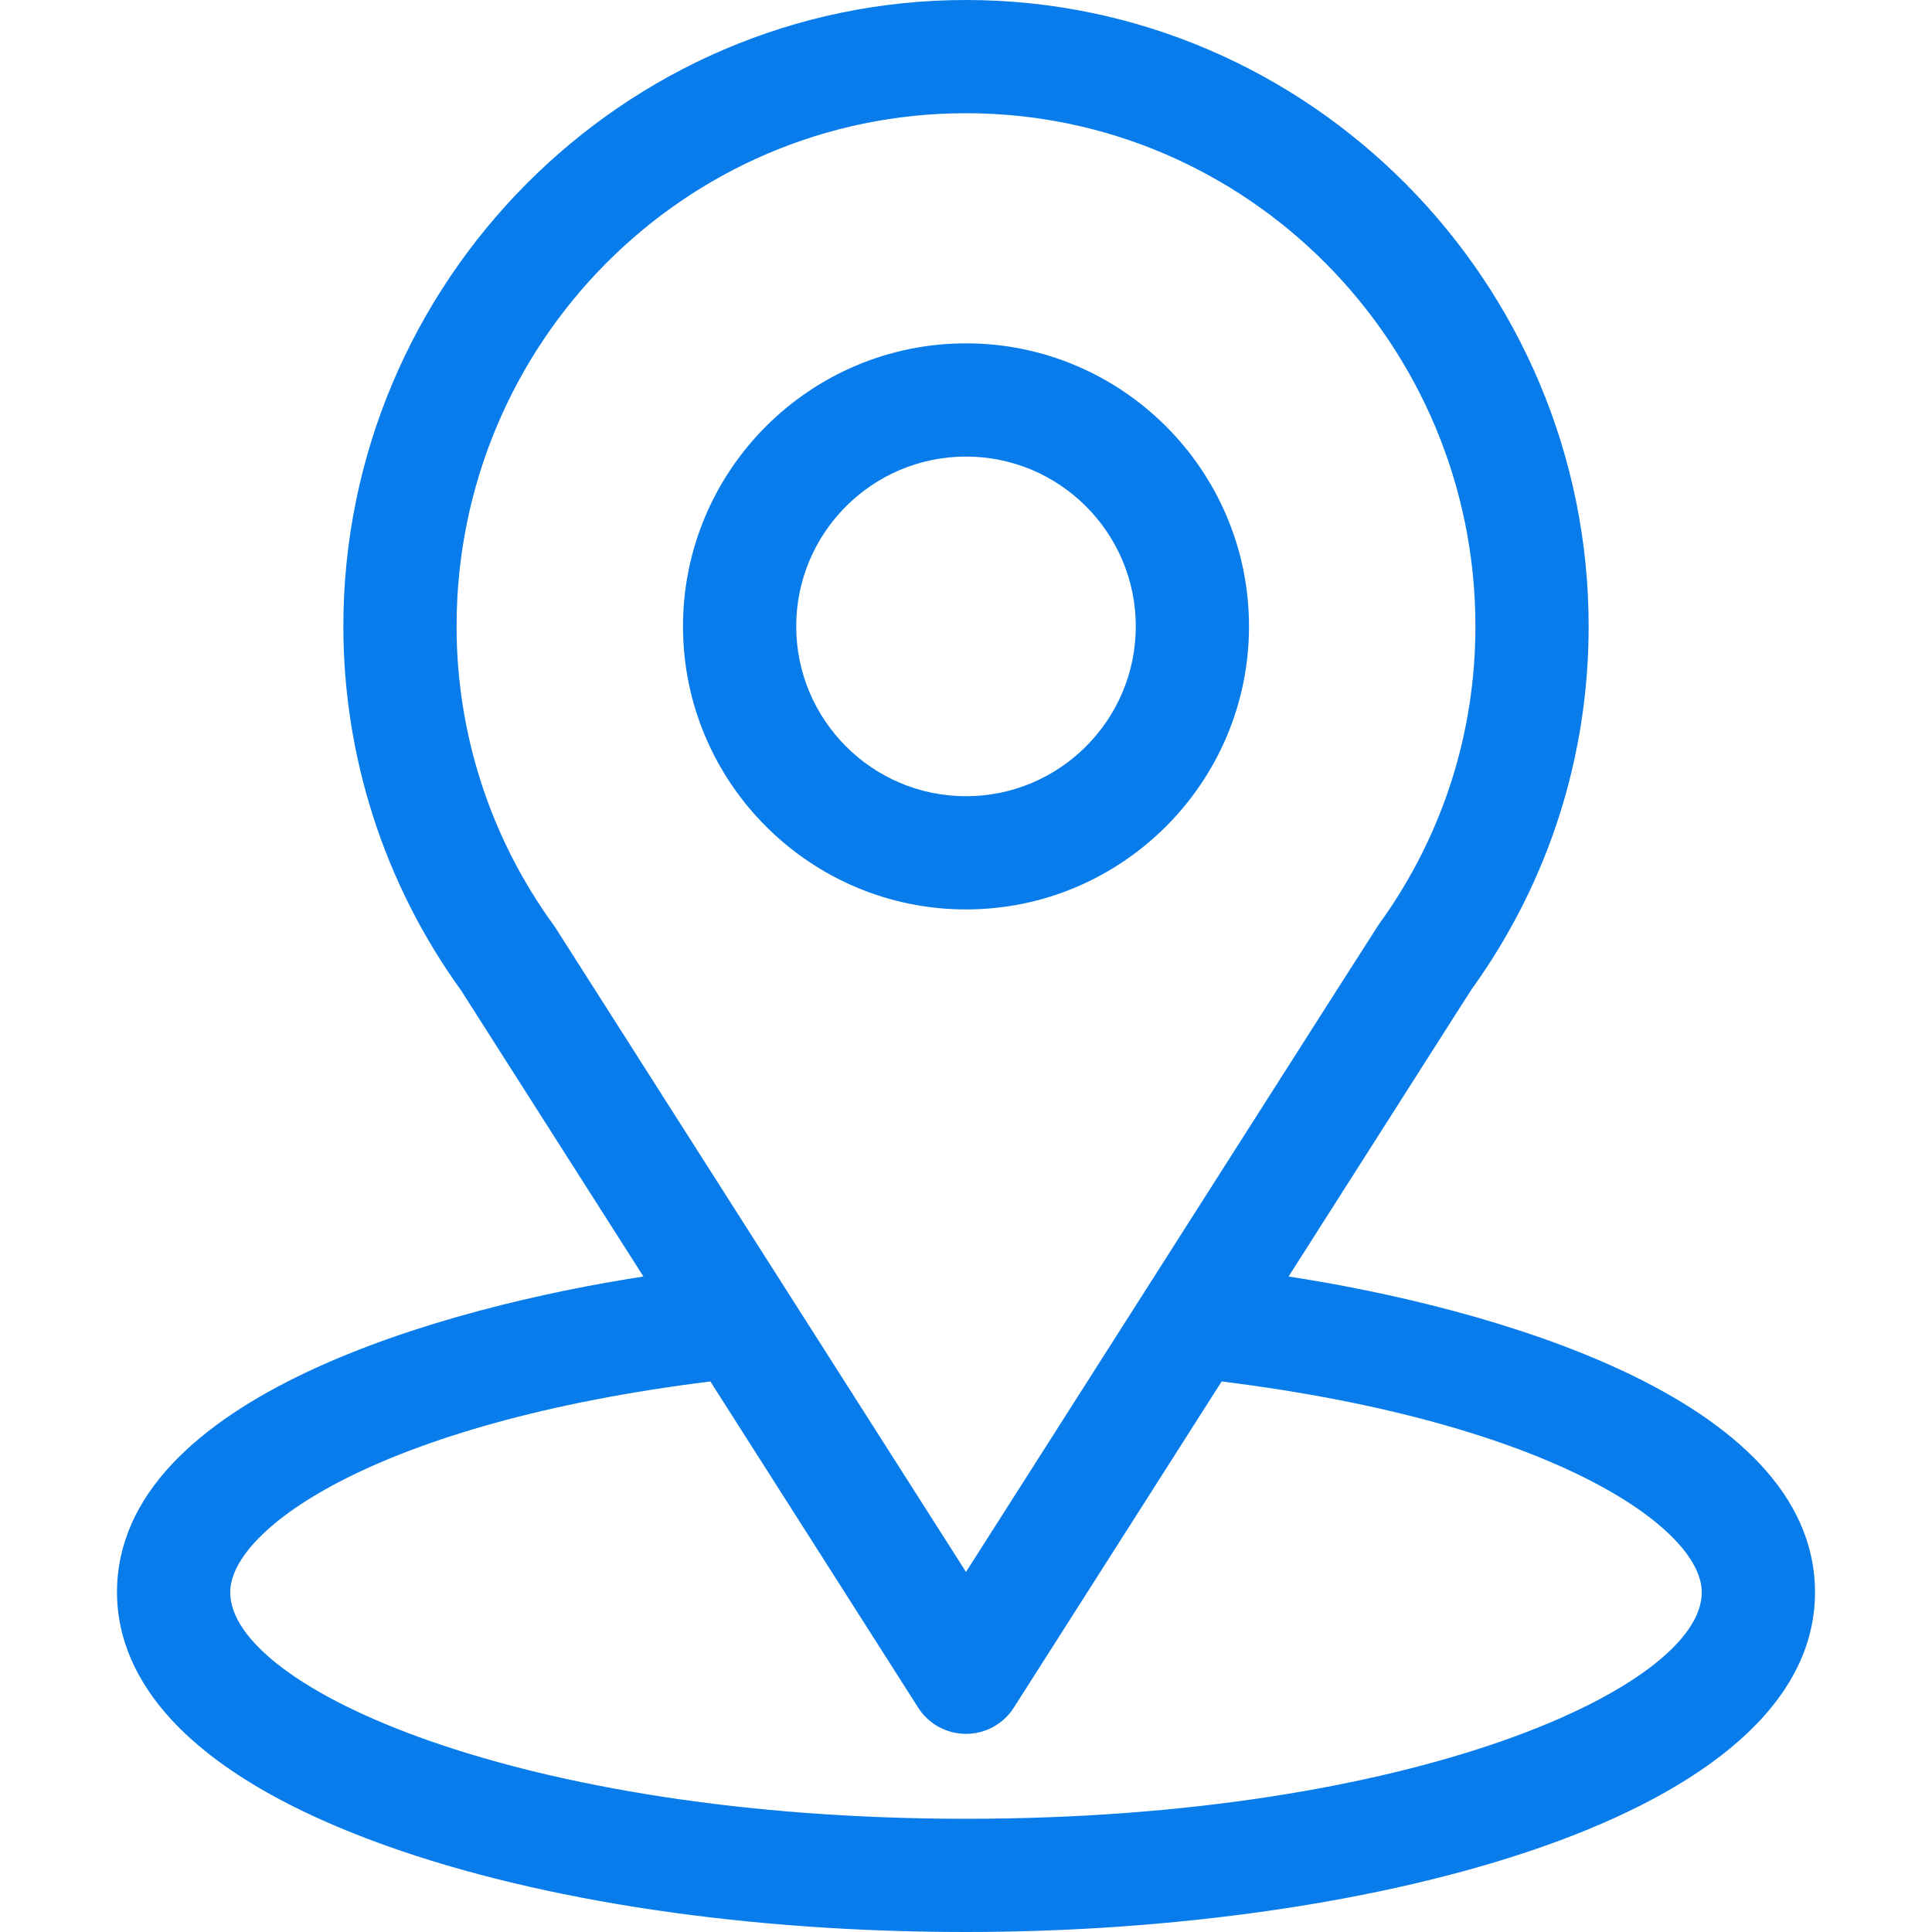 <svg width="25" height="25" viewBox="0 0 25 25" fill="none" xmlns="http://www.w3.org/2000/svg">
<path d="M16.674 16.518C19.334 12.343 19 12.864 19.076 12.755C20.045 11.389 20.557 9.781 20.557 8.105C20.557 3.661 16.95 0 12.5 0C8.064 0 4.443 3.654 4.443 8.105C4.443 9.78 4.966 11.43 5.966 12.815L8.326 16.518C5.803 16.906 1.514 18.061 1.514 20.605C1.514 21.533 2.119 22.855 5.003 23.885C7.017 24.604 9.679 25 12.5 25C17.775 25 23.486 23.512 23.486 20.605C23.486 18.061 19.202 16.906 16.674 16.518ZM7.19 12.009C7.182 11.996 7.173 11.984 7.165 11.972C6.332 10.827 5.908 9.47 5.908 8.105C5.908 4.442 8.858 1.465 12.5 1.465C16.135 1.465 19.092 4.444 19.092 8.105C19.092 9.472 18.676 10.783 17.888 11.898C17.818 11.991 18.186 11.419 12.5 20.341L7.19 12.009ZM12.5 23.535C6.739 23.535 2.979 21.842 2.979 20.605C2.979 19.775 4.911 18.408 9.192 17.876L11.882 22.098C12.017 22.309 12.25 22.436 12.5 22.436C12.75 22.436 12.983 22.309 13.118 22.098L15.808 17.876C20.089 18.408 22.021 19.775 22.021 20.605C22.021 21.831 18.295 23.535 12.5 23.535Z" fill="#077CEA"/>
<path d="M12.5 4.443C10.481 4.443 8.838 6.086 8.838 8.105C8.838 10.125 10.481 11.768 12.5 11.768C14.519 11.768 16.162 10.125 16.162 8.105C16.162 6.086 14.519 4.443 12.5 4.443ZM12.5 10.303C11.288 10.303 10.303 9.317 10.303 8.105C10.303 6.894 11.288 5.908 12.5 5.908C13.712 5.908 14.697 6.894 14.697 8.105C14.697 9.317 13.712 10.303 12.5 10.303Z" fill="#077CEA"/>
</svg>

